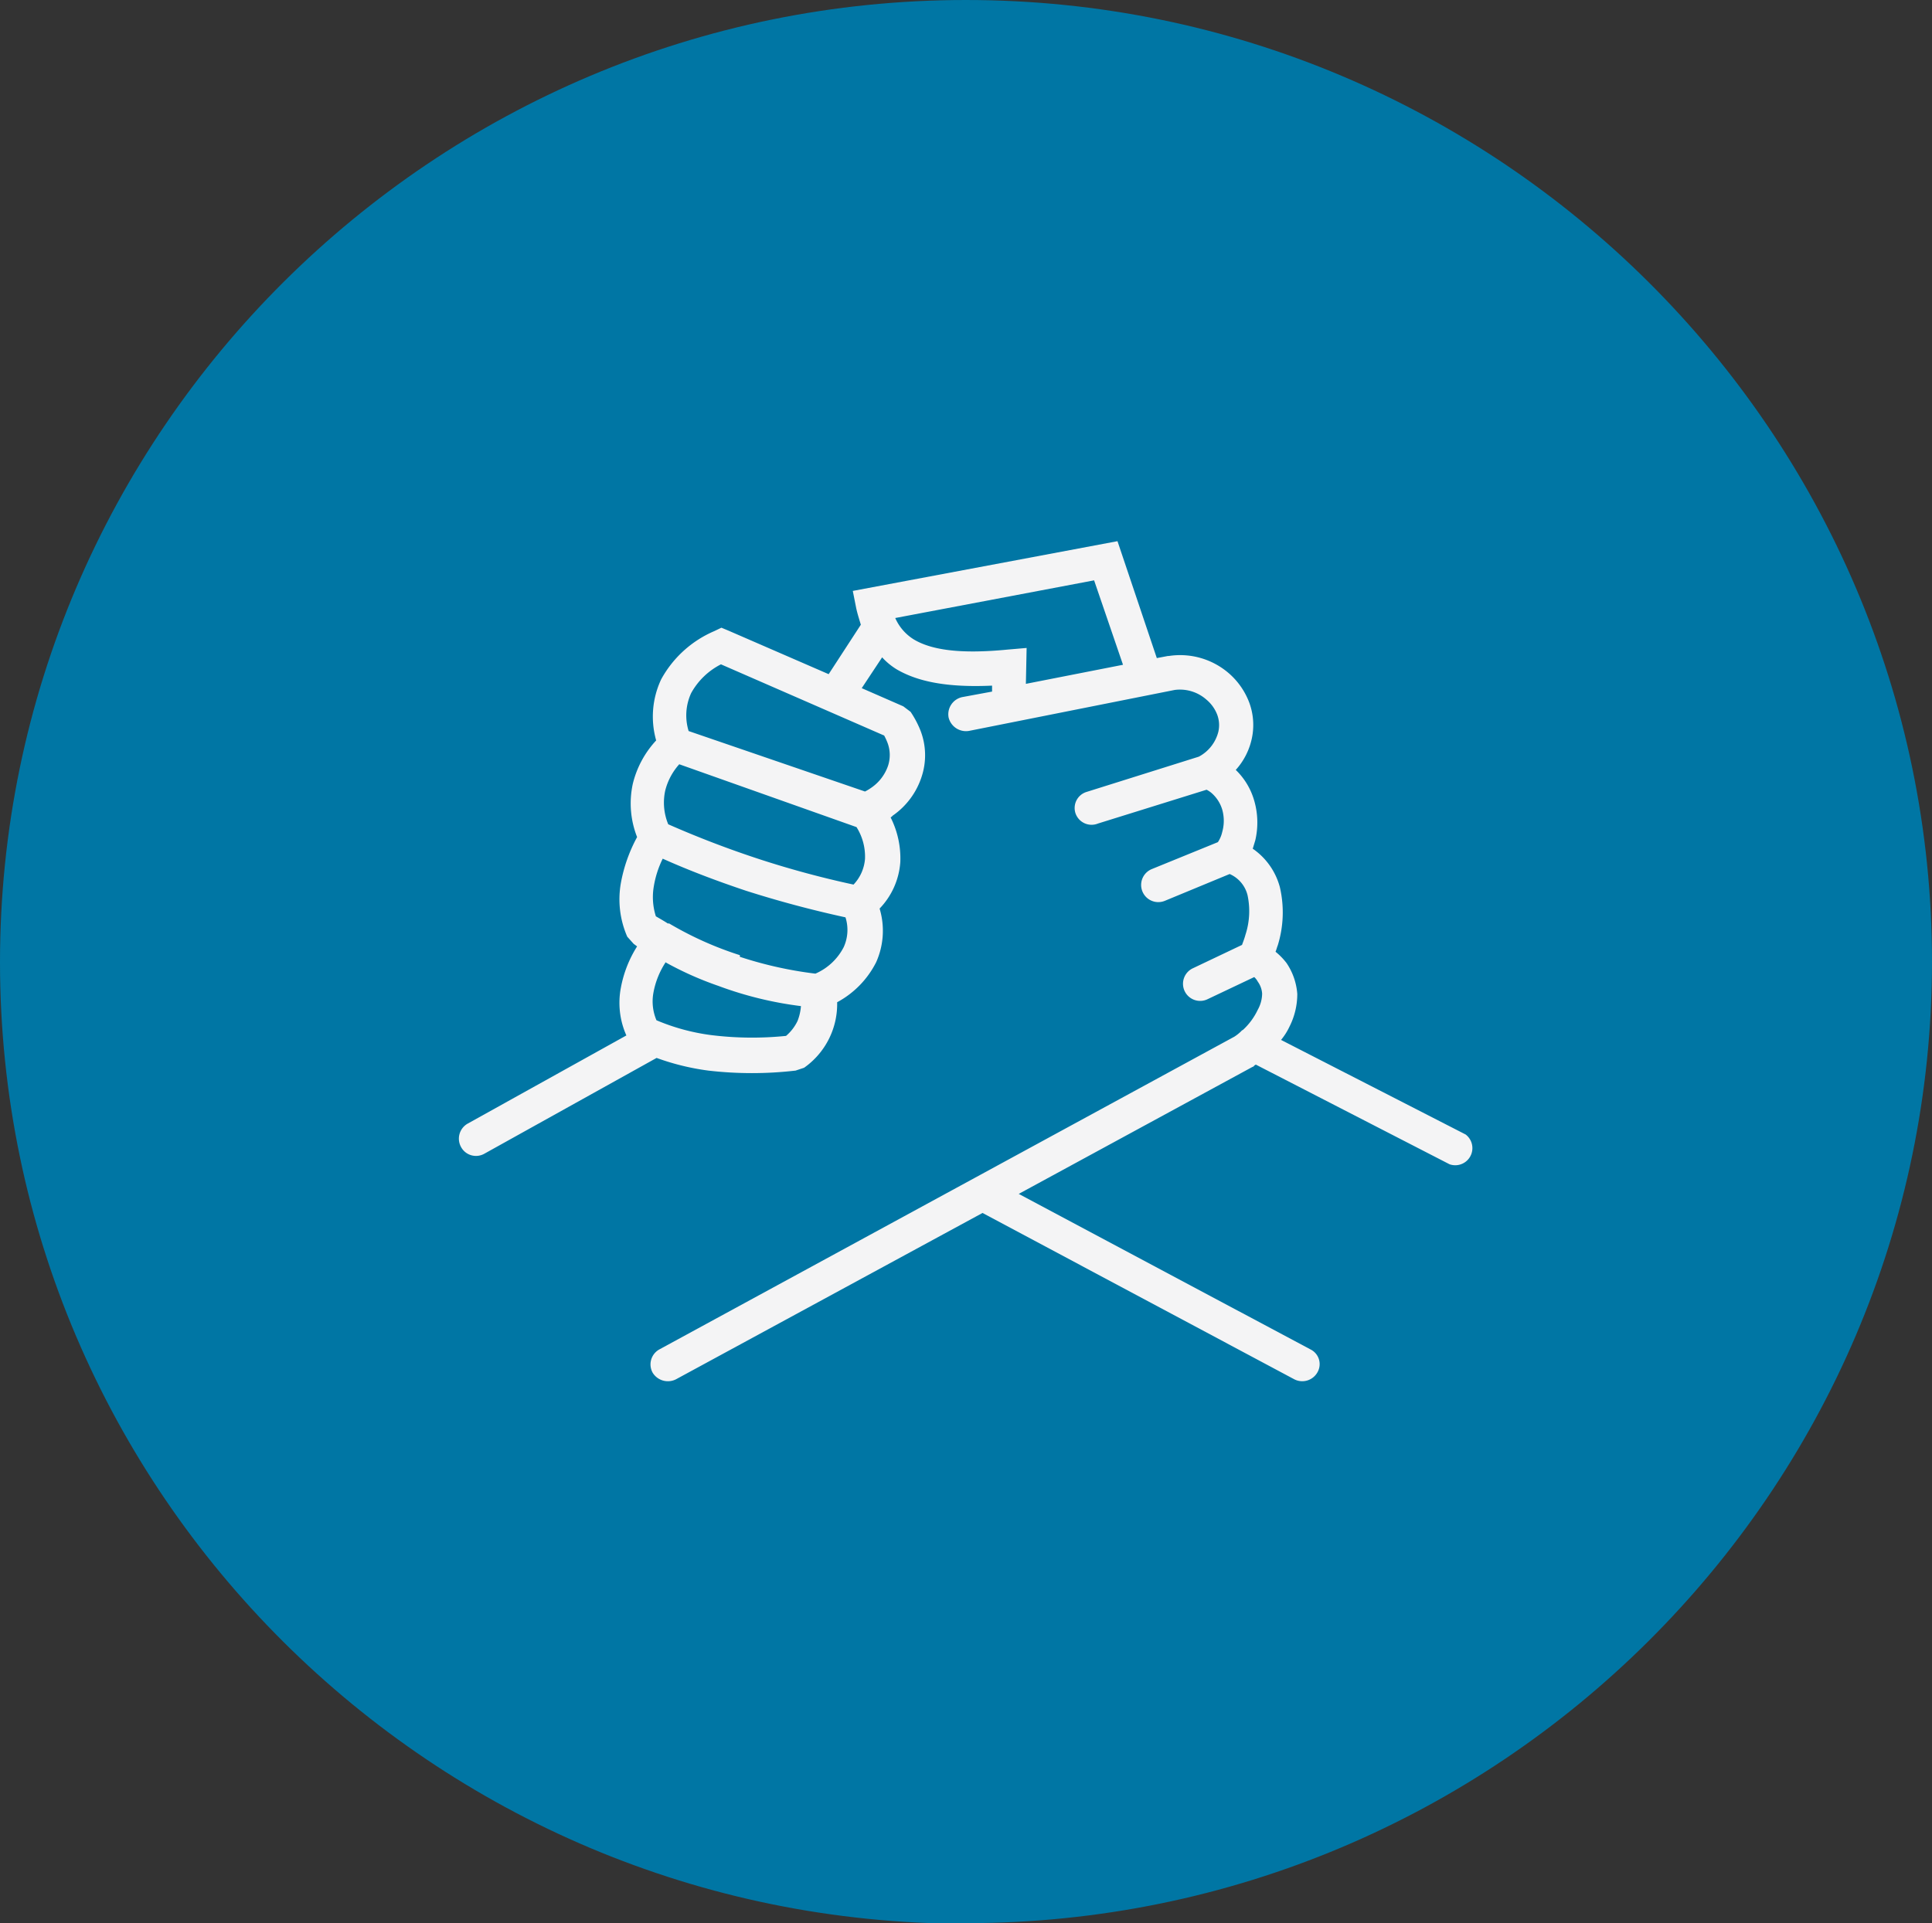 <svg id="ad041595-08df-45db-9e45-ad730fafb8be" data-name="Layer 1" xmlns="http://www.w3.org/2000/svg" viewBox="0 0 129.7 129.15"><rect x="0" y="0" width="129.7" height="129.15" fill="#333333" stroke="none"/><title>Icone_Sobre_5</title><path d="M164.65,429.53c35.73,0,64.85-29,64.85-64.57s-29.12-64.57-64.85-64.57S99.8,329.38,99.8,365s29.12,64.57,64.85,64.57Z" transform="translate(-99.8 -300.39)" style="fill:#0076a4;fill-rule:evenodd"/><path d="M159.13,349.77,148.2,345a4.73,4.73,0,0,0-2,1.93,3.57,3.57,0,0,0-.17,2.55l11.84,4.06a3.24,3.24,0,0,0,.43-.26,2.94,2.94,0,0,0,1.11-1.45,2.32,2.32,0,0,0-.06-1.64,4,4,0,0,0-.2-.42Zm-3.7-4.11,2.16-3.32c-.11-.37-.23-.74-.31-1.11l-.23-1.16,17.77-3.34,2.64,7.85.74-.14.06,0a5,5,0,0,1,4.07,1.19,4.88,4.88,0,0,1,1.34,1.95,4.33,4.33,0,0,1,.17,2.39h0a4.57,4.57,0,0,1-1.08,2.12,4.63,4.63,0,0,1,1.22,2,5.26,5.26,0,0,1,.09,2.73l-.17.56a4.57,4.57,0,0,1,1.82,2.58,7.49,7.49,0,0,1-.14,3.91c-.06.15-.09.29-.15.43a4.43,4.43,0,0,1,.74.76,4.26,4.26,0,0,1,.72,2.07,4.84,4.84,0,0,1-.52,2.19,4.12,4.12,0,0,1-.57.9l12.39,6.35a1.15,1.15,0,0,1-1.08,2l-13-6.69a.3.3,0,0,0-.15.12l-.11.05-15.66,8.51L187.77,391a1.1,1.1,0,0,1,.48,1.53,1.17,1.17,0,0,1-1.56.48l-20.93-11.17-20.58,11.17a1.2,1.2,0,0,1-1.57-.45,1.15,1.15,0,0,1,.46-1.56l38.6-21a2.76,2.76,0,0,0,.46-.37.24.24,0,0,1,.11-.08,4.38,4.38,0,0,0,1-1.36,2.28,2.28,0,0,0,.29-1.08,1.53,1.53,0,0,0-.29-.8A1.15,1.15,0,0,0,184,366l-3.1,1.47a1.15,1.15,0,1,1-1-2.07l3.28-1.56c.08-.22.17-.45.23-.68a5.11,5.11,0,0,0,.14-2.66,2.1,2.1,0,0,0-1.2-1.42h0L178,360.88a1.15,1.15,0,0,1-.88-2.13l4.44-1.81a2,2,0,0,0,.29-.68,2.76,2.76,0,0,0,0-1.51,2.38,2.38,0,0,0-.74-1.13,1.65,1.65,0,0,0-.31-.2l-7.29,2.27A1.14,1.14,0,0,1,172,355a1.13,1.13,0,0,1,.77-1.44l7.51-2.36a2.61,2.61,0,0,0,1.31-1.67,2,2,0,0,0-.08-1.16,2.46,2.46,0,0,0-.72-1,2.68,2.68,0,0,0-2.13-.65l-13.81,2.75a1.2,1.2,0,0,1-1.37-.91,1.18,1.18,0,0,1,.92-1.36l2-.37v-.4c-3.05.14-5-.28-6.38-1.08a4.45,4.45,0,0,1-1-.82l-1.37,2.07,2.79,1.22.49.37a6.57,6.57,0,0,1,.65,1.22,4.59,4.59,0,0,1,.09,3.14,5.08,5.08,0,0,1-1.94,2.61.58.58,0,0,1-.14.12,6.11,6.11,0,0,1,.65,3,5,5,0,0,1-1.39,3.12,5.17,5.17,0,0,1-.23,3.6,6.24,6.24,0,0,1-2.62,2.69,5.23,5.23,0,0,1-2.22,4.4l-.57.19a25.35,25.35,0,0,1-5.86,0,16.32,16.32,0,0,1-3.47-.85l-11.56,6.43a1.14,1.14,0,0,1-1.57-.45,1.16,1.16,0,0,1,.43-1.56l10.67-5.93a5.38,5.38,0,0,1-.37-3.2,7.88,7.88,0,0,1,1.09-2.78l-.23-.17-.43-.48a6.26,6.26,0,0,1-.43-3.6,10.33,10.33,0,0,1,1.09-3.09,6.18,6.18,0,0,1-.29-3.57,6.55,6.55,0,0,1,1.57-2.92,5.87,5.87,0,0,1,.34-4.11,7.37,7.37,0,0,1,3.56-3.23l.48-.23.48.2Zm19.76-.63-1.94-5.67-13.35,2.53a3.19,3.19,0,0,0,1.25,1.44c1.14.68,3,1,6.29.68l1.28-.11-.05,2.41Zm-30.72,20a5.52,5.52,0,0,0-.8,2,3.23,3.23,0,0,0,.2,1.87,14,14,0,0,0,3.7,1,22.37,22.37,0,0,0,5,.05,3.06,3.06,0,0,0,.77-1,3.45,3.45,0,0,0,.23-1,24.5,24.5,0,0,1-5.55-1.36,22.22,22.22,0,0,1-3.56-1.59Zm5-.39a26.38,26.38,0,0,0,5.07,1.13,3.86,3.86,0,0,0,1.9-1.78,2.79,2.79,0,0,0,.12-2c-2.34-.51-4.56-1.11-6.69-1.79-1.94-.65-3.82-1.36-5.58-2.15a6.64,6.64,0,0,0-.6,1.87,4.24,4.24,0,0,0,.14,2c.29.17.54.31.8.48l.09,0a23.11,23.11,0,0,0,4.75,2.13Zm-4.07-12.93a4.16,4.16,0,0,0-.94,1.76,3.8,3.8,0,0,0,.2,2.27,66.42,66.42,0,0,0,6.23,2.38,63.71,63.71,0,0,0,6.21,1.67,2.82,2.82,0,0,0,.77-1.73,3.72,3.72,0,0,0-.57-2.13Z" transform="translate(-99.8 -300.39)" style="fill:#f4f4f5"/></svg>